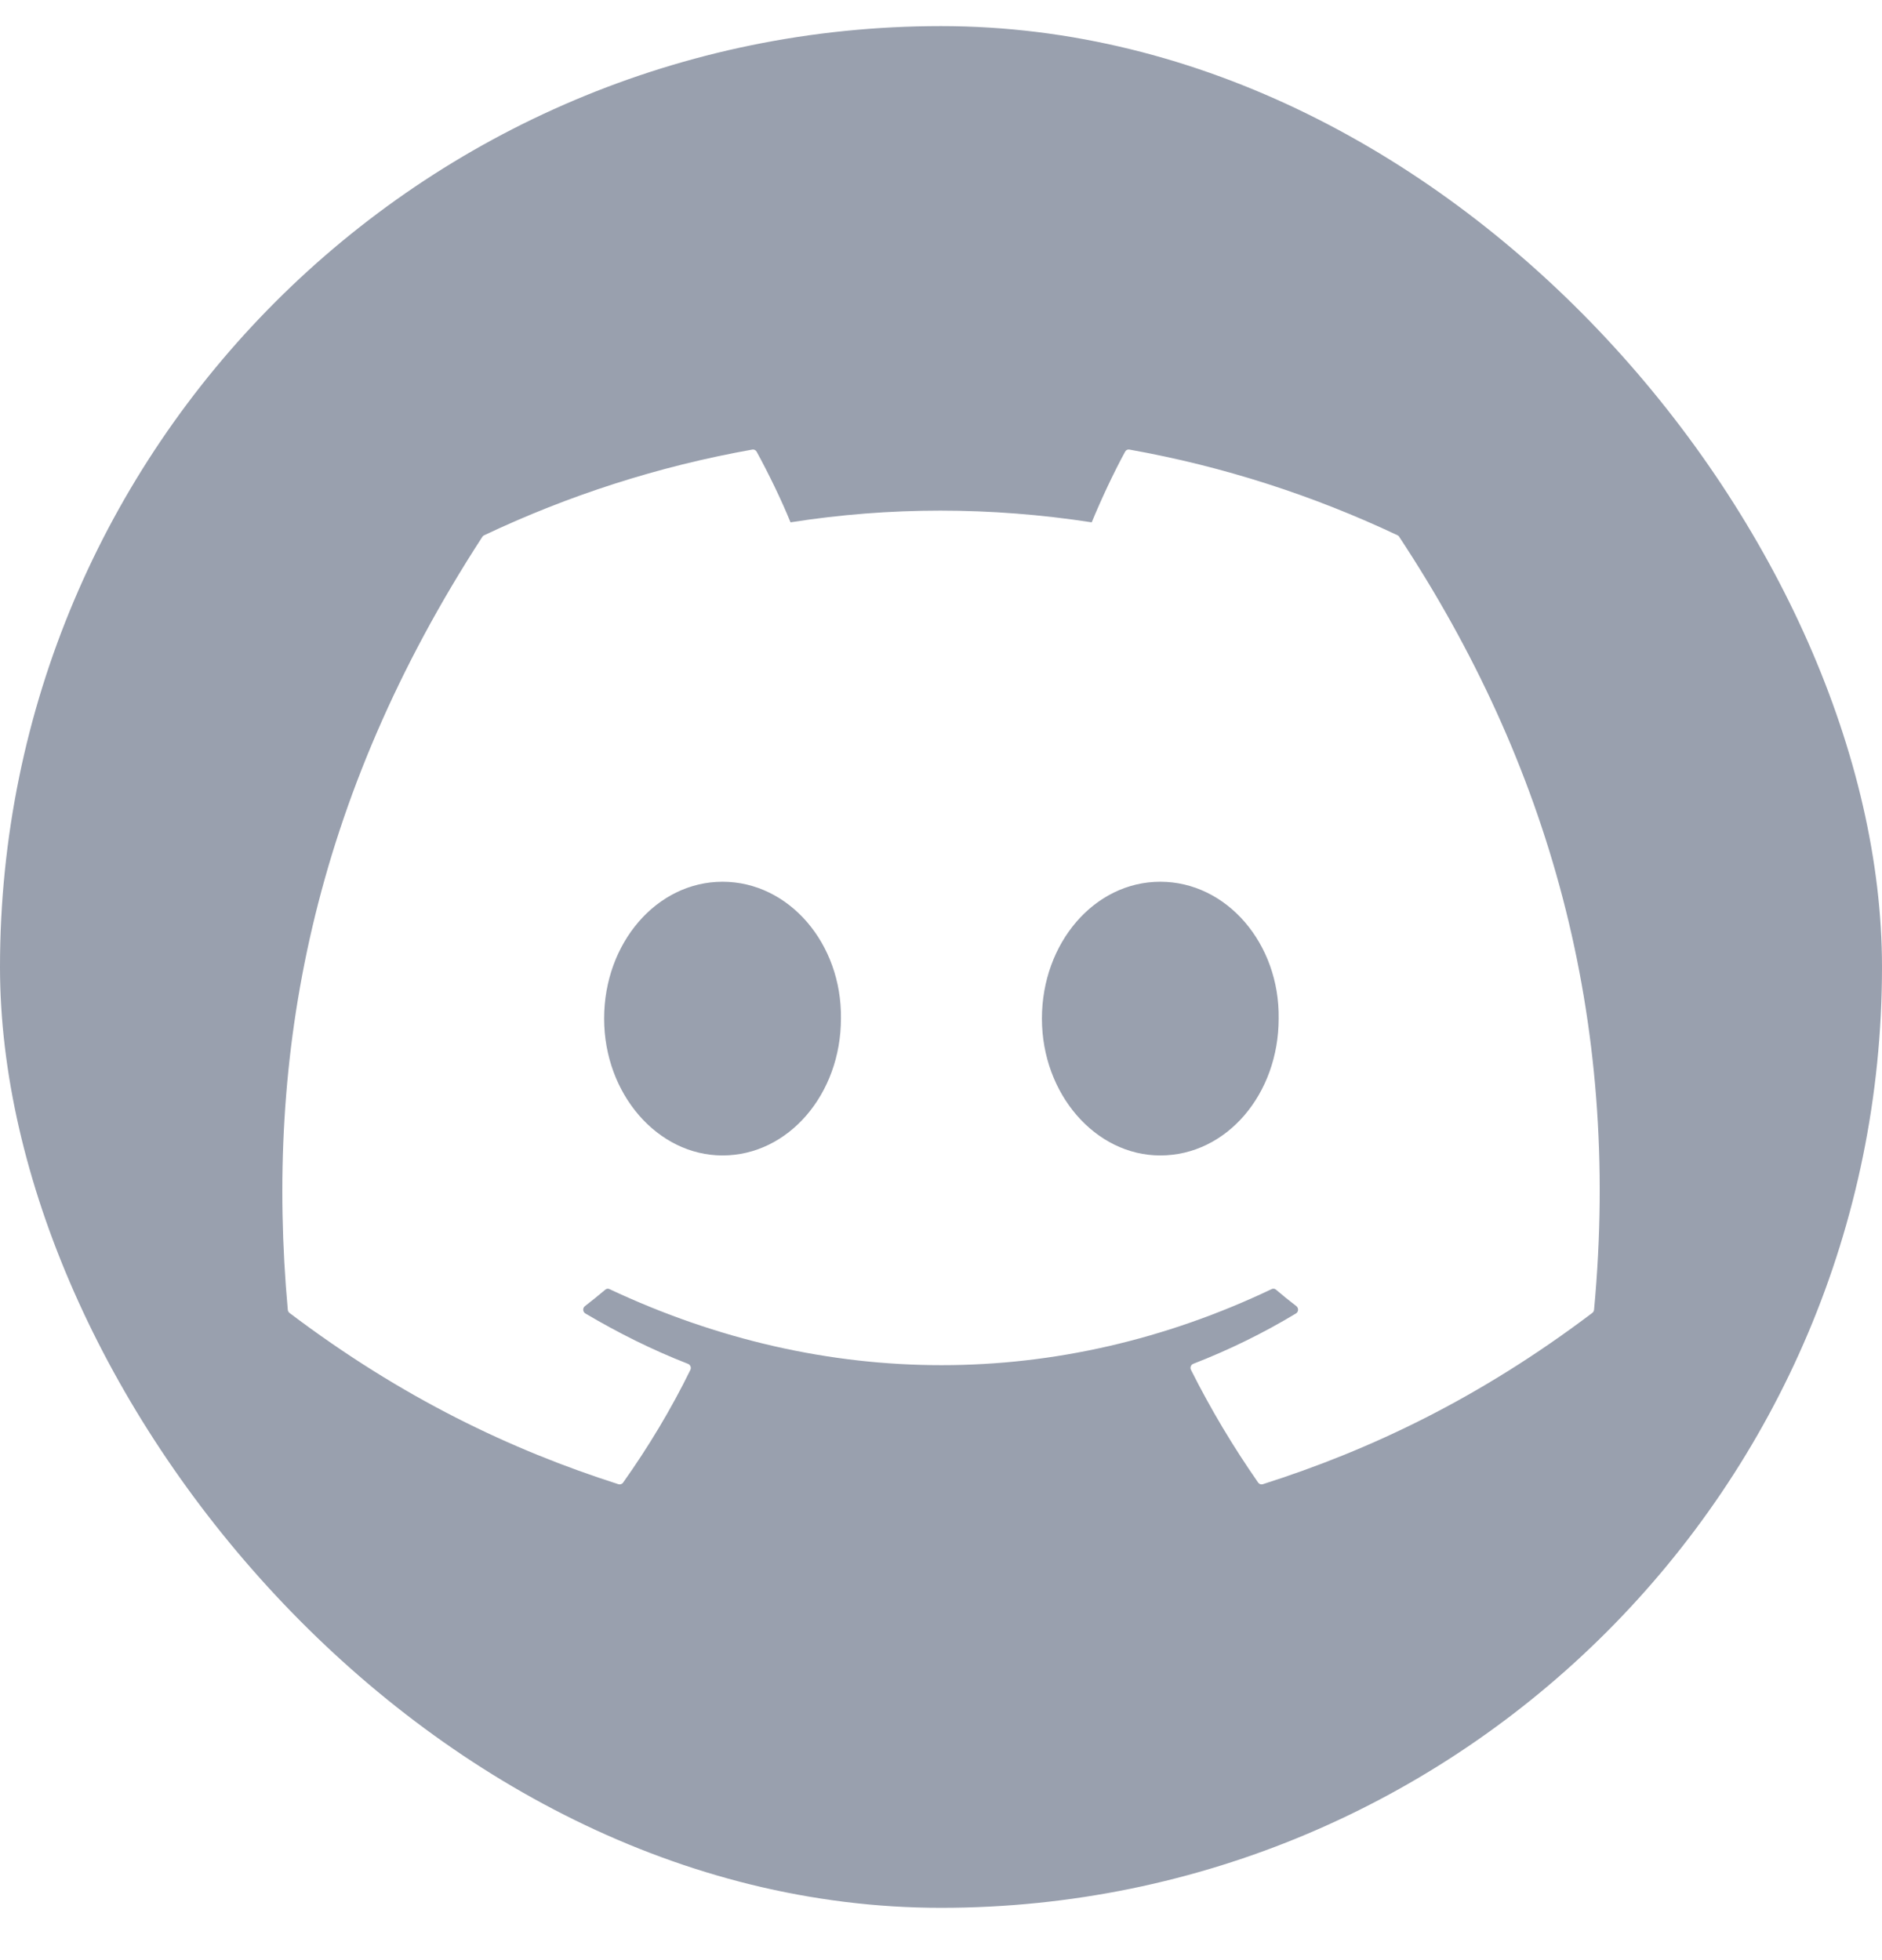 <svg width="24" height="25" viewBox="0 0 24 25" fill="none" xmlns="http://www.w3.org/2000/svg">
<g clip-path="url(#clip0_7006_6144)">
<path fill-rule="evenodd" clip-rule="evenodd" d="M12 24.333C18.627 24.333 24 18.96 24 12.333C24 5.706 18.627 0.333 12 0.333C5.373 0.333 0 5.706 0 12.333C0 18.96 5.373 24.333 12 24.333ZM14.402 5.734C15.603 5.948 16.751 6.321 17.822 6.827C17.831 6.831 17.839 6.838 17.844 6.848C19.741 9.724 20.678 12.969 20.328 16.705C20.326 16.721 20.319 16.735 20.306 16.745C18.869 17.832 17.477 18.493 16.104 18.93C16.082 18.937 16.059 18.929 16.045 18.91C15.728 18.455 15.44 17.975 15.188 17.472C15.173 17.442 15.187 17.406 15.216 17.395C15.674 17.217 16.109 17.004 16.527 16.752C16.561 16.732 16.562 16.683 16.532 16.659C16.443 16.591 16.355 16.52 16.271 16.448C16.255 16.435 16.234 16.433 16.216 16.442C13.499 17.735 10.523 17.735 7.773 16.442C7.755 16.433 7.734 16.436 7.719 16.449C7.635 16.52 7.547 16.591 7.459 16.659C7.428 16.683 7.431 16.732 7.464 16.752C7.882 16.999 8.317 17.217 8.774 17.395C8.804 17.407 8.818 17.442 8.804 17.472C8.557 17.976 8.268 18.456 7.945 18.911C7.931 18.929 7.908 18.937 7.886 18.93C6.52 18.493 5.128 17.832 3.691 16.745C3.679 16.735 3.671 16.72 3.67 16.704C3.377 13.473 3.973 10.201 6.151 6.847C6.157 6.838 6.165 6.831 6.174 6.827C7.245 6.32 8.394 5.947 9.594 5.734C9.615 5.73 9.637 5.741 9.649 5.761C9.797 6.031 9.966 6.378 10.081 6.662C11.346 6.463 12.63 6.463 13.922 6.662C14.036 6.385 14.2 6.031 14.348 5.761C14.359 5.74 14.381 5.73 14.402 5.734ZM7.704 12.991C7.704 13.953 8.386 14.737 9.214 14.737C10.055 14.737 10.724 13.953 10.724 12.991C10.737 12.036 10.062 11.246 9.214 11.246C8.373 11.246 7.704 12.029 7.704 12.991ZM13.287 12.991C13.287 13.953 13.969 14.737 14.796 14.737C15.644 14.737 16.306 13.953 16.306 12.991C16.32 12.036 15.644 11.246 14.796 11.246C13.955 11.246 13.287 12.029 13.287 12.991Z" fill="#99A0AE"/>
</g>
<defs>
<clipPath id="clip0_7006_6144">
<rect y="0.333" width="24" height="24" rx="12" fill="white"/>
</clipPath>
</defs>
</svg>

